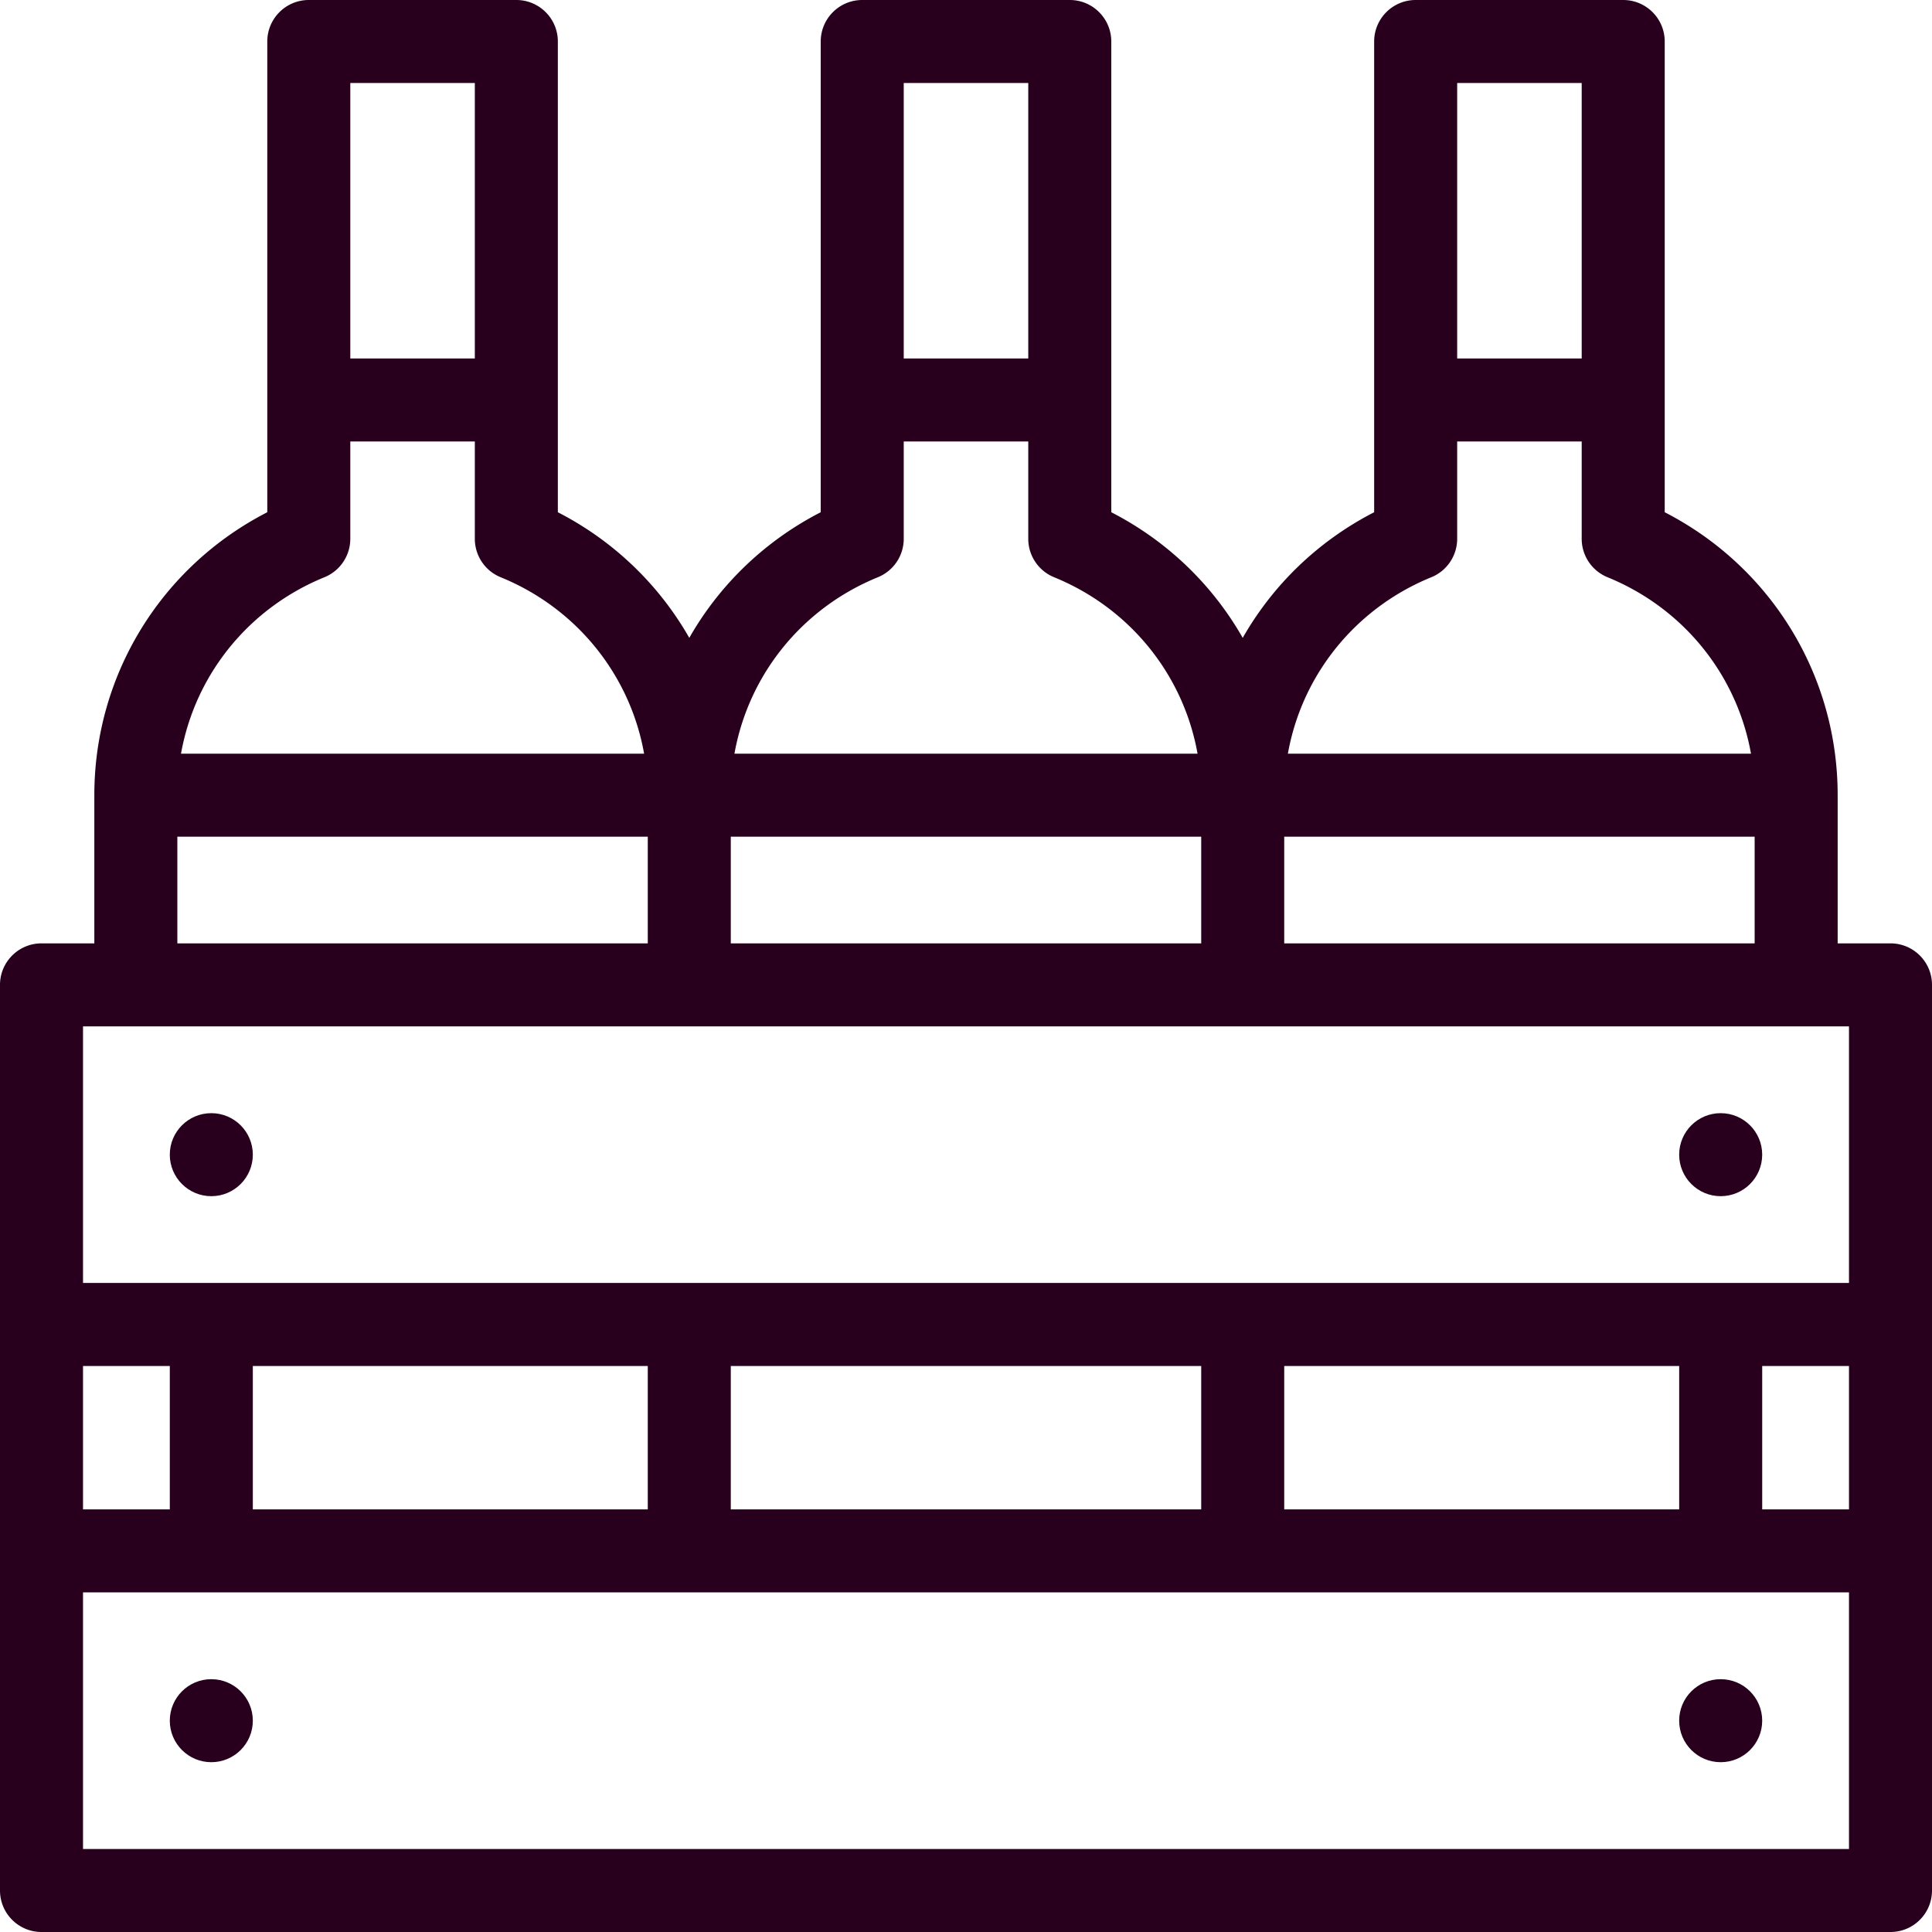 <svg fill="none" xmlns="http://www.w3.org/2000/svg" viewBox="0 0 512 512">
  <g clip-path="url(#a)" fill="#28001E">
    <path d="M233.5 117h45c6.075 0 11-4.925 11-11s-4.925-11-11-11h-45c-6.075 0-11 4.925-11 11s4.925 11 11 11ZM86.833 117h45.001c6.075 0 11-4.925 11-11s-4.925-11-11-11H86.833c-6.075 0-11 4.925-11 11s4.925 11 11 11ZM380.167 117h45c6.075 0 11-4.925 11-11s-4.925-11-11-11h-45c-6.075 0-11 4.925-11 11s4.925 11 11 11ZM471 199.733H334.334c-1.801 0-3.5.433-5 1.2-1.5-.767-3.2-1.2-5-1.2H187.667c-1.8 0-3.5.433-5 1.199-1.5-.767-3.2-1.199-5-1.199H41c-6.075 0-11 4.925-11 11s4.925 11 11 11h136.667c1.8 0 3.5-.433 5-1.199 1.5.767 3.2 1.199 5 1.199h136.667c1.801 0 3.5-.433 5-1.2 1.5.767 3.2 1.2 5 1.2H471c6.075 0 11-4.925 11-11s-4.925-11-11-11ZM56.001 445h-.007c-6.075 0-10.996 4.925-10.996 11s4.928 11 11.003 11 11-4.925 11-11-4.925-11-11-11ZM456 445h-.007c-6.075 0-10.996 4.925-10.996 11s4.928 11 11.003 11 11-4.925 11-11-4.925-11-11-11ZM56.001 295h-.007c-6.075 0-10.996 4.925-10.996 11s4.928 11 11.003 11 11-4.925 11-11-4.925-11-11-11ZM456 295h-.007c-6.075 0-10.996 4.925-10.996 11s4.928 11 11.003 11 11-4.925 11-11-4.925-11-11-11Z"/>
    <path d="M501 250h-14v-39.267c0-31.89-17.76-60.567-45.833-74.986V11c0-6.075-4.925-11-11-11h-55c-6.075 0-11 4.925-11 11v124.748c-14.877 7.641-26.857 19.286-34.833 33.291-7.976-14.005-19.956-25.65-34.833-33.291V11c0-6.075-4.925-11-11-11h-55c-6.075 0-11 4.925-11 11v124.748c-14.877 7.641-26.857 19.286-34.833 33.291-7.976-14.005-19.956-25.65-34.833-33.291V11c0-6.075-4.925-11-11-11H81.833c-6.075 0-11 4.925-11 11v124.748C42.76 150.167 25 178.843 25 210.733V250H11c-6.075 0-11 4.925-11 11v240c0 6.075 4.925 11 11 11h490c6.075 0 11-4.925 11-11V261c0-6.075-4.925-11-11-11ZM22 362h23v38H22v-38Zm45.001 0h104.667v38H67.001v-38Zm126.666 0h124.666v38H193.667v-38Zm146.666 0H445v38H340.333v-38ZM467 362h23v38h-23v-38Zm-87.679-209.028a11.001 11.001 0 0 0 6.846-10.186V22h33v120.787c0 4.471 2.706 8.497 6.846 10.186 23.684 9.66 38.987 32.333 38.987 57.761V250H340.333v-39.267c0-25.428 15.304-48.101 38.988-57.761Zm-146.667 0a10.999 10.999 0 0 0 6.846-10.185V22h33v120.787c0 4.471 2.706 8.497 6.846 10.186 23.684 9.66 38.987 32.333 38.987 57.761V250H193.667v-39.267c0-25.428 15.303-48.101 38.987-57.761ZM47 210.733c0-25.428 15.304-48.101 38.987-57.762a10.999 10.999 0 0 0 6.846-10.185V22h33.001v120.787c0 4.471 2.706 8.497 6.846 10.185 23.684 9.661 38.987 32.333 38.987 57.762V250H47v-39.267ZM22 272h468v68H22v-68Zm468 218H22v-68h468v68Z"/>
  </g>
  <defs>
    <clipPath id="a">
      <path fill="#fff" d="M0 0h512v512H0z"/>
    </clipPath>
  </defs>
</svg>